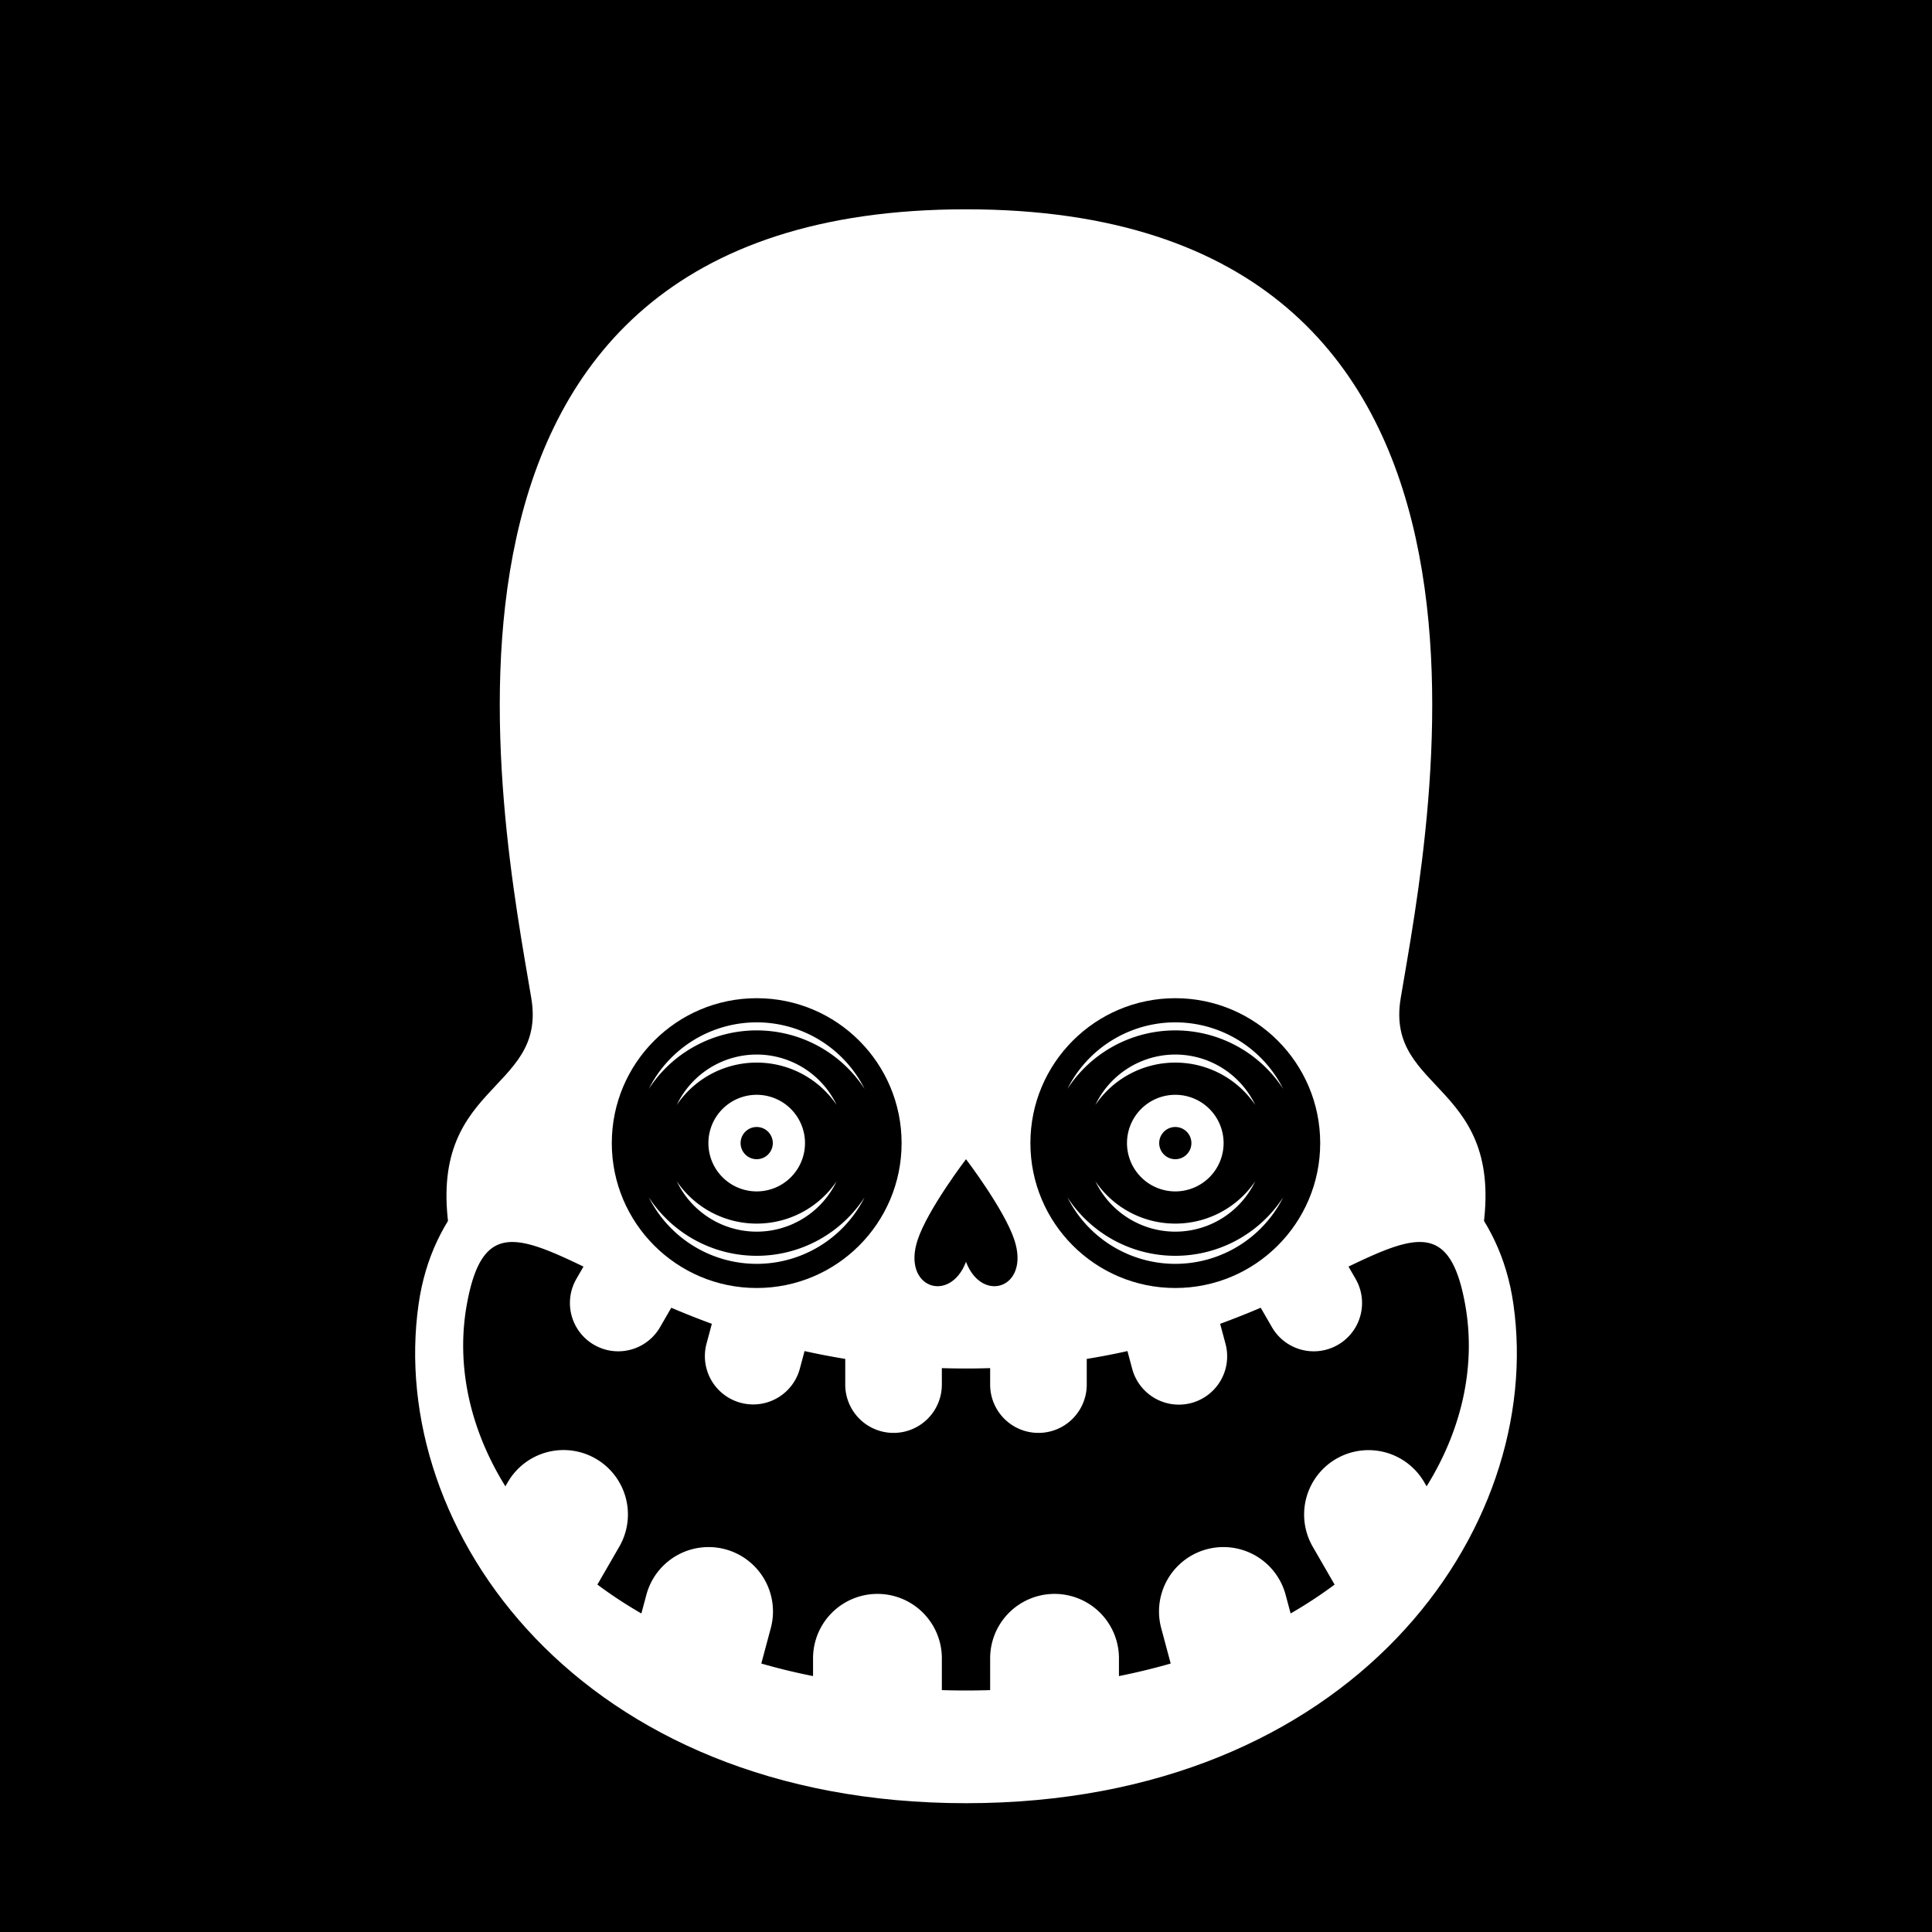 <svg id="numbskull" xmlns="http://www.w3.org/2000/svg" version="1.1" xmlns:xlink="http://www.w3.org/1999/xlink" preserveAspectRatio="none" x="0px" y="0px" width="1200px" height="1200px" viewBox="0 0 1200 1200"><svg id="BG" xmlns="http://www.w3.org/2000/svg" width="1200" height="1200" viewBox="0 0 1200 1200"><defs><style>.ns-white,
      #Eyes [id^="white"],
      #Nose [id^="white"],
      #Skull [id^="white"],
      #Mouth [id^="white"] {
        fill: #fff;
      }
      .ns-black,
      #Background,
      #Eyes [id^="black"],
      #Nose [id^="black"],
      #Skull [id^="black"],
      #Mouth [id^="black"] {
        fill: #000;
      }
      .ns-red,
      #Eyes [id^="red"],
      #Nose [id^="red"],
      #Skull [id^="red"],
      #Mouth [id^="red"] {
        fill: #eb2554;
      }
      .ns-gold,
      #Eyes [id^="gold"],
      #Nose [id^="gold"],
      #Skull [id^="gold"],
      #Mouth [id^="gold"] {
        fill: #ffc81f;
      }
      .ns-green,
      #Eyes [id^="green"],
      #Nose [id^="green"],
      #Skull [id^="green"],
      #Mouth [id^="green"] {
        fill: #9bd127;
      }
      .ns-blue,
      #Eyes [id^="blue"],
      #Nose [id^="blue"],
      #Skull [id^="blue"],
      #Mouth [id^="blue"] {
        fill: #09ceff;
      }</style></defs><rect id="Background" data-name="Background" width="1200" height="1200"></rect></svg><svg id="Skull" xmlns="http://www.w3.org/2000/svg" width="1200" height="1200" viewBox="0 0 1200 1200"><defs><style>.ns-white {
        fill: #fff;
        fill-rule: evenodd;
      }
      .ns-black {
        fill: #000;
        fill-rule: evenodd;
      }
      .ns-red {
        fill: #eb2554;
        fill-rule: evenodd;
      }
      .ns-gold {
        fill: #ffc81f;
        fill-rule: evenodd;
      }
      .ns-green {
        fill: #9bd127;
        fill-rule: evenodd;
      }
      .ns-blue {
        fill: #09ceff;
        fill-rule: evenodd;
      }</style></defs><path id="NumbSkull" data-name="NumbSkull" class="ns-white" d="M920,770c-13.465,74.058-113.052,102.788-204.159,113.657C694.329,857.743,650.532,840,600,840s-94.329,17.743-115.841,43.657C393.052,872.788,293.465,844.058,280,770c-17.889-98.387,60-90,50-150-18.158-108.951-96.667-490,270-490S888.158,511.049,870,620C860,680,937.889,671.613,920,770Z"></path></svg><svg id="Mouth" xmlns="http://www.w3.org/2000/svg" width="1200" height="1200" viewBox="0 0 1200 1200"><defs><style>.ns-white {
        fill: #fff;
        fill-rule: evenodd;
      }
      .ns-black {
        fill: #000;
        fill-rule: evenodd;
      }
      .ns-red {
        fill: #eb2554;
        fill-rule: evenodd;
      }
      .ns-gold {
        fill: #ffc81f;
        fill-rule: evenodd;
      }
      .ns-green {
        fill: #9bd127;
        fill-rule: evenodd;
      }
      .ns-blue {
        fill: #09ceff;
        fill-rule: evenodd;
      }</style></defs><g id="Biggums" data-name="Biggums"><path id="white_mouth_1" class="ns-white" d="M600,660c187.777,0,323.6,35.186,340,150,20,140-100,310-340,310S240,950,260,810C276.4,695.186,412.223,660,600,660Z"></path><path id="black_mouth_1" class="ns-black" d="M886.09,923.188l-1.449-2.509a40,40,0,0,0-69.282,40l13.587,23.534a276.185,276.185,0,0,1-27.318,17.937l-3.167-11.821a40,40,0,0,0-77.274,20.7l5.952,22.22q-15.459,4.44-32.139,7.8V1030a40,40,0,0,0-80,0v19.77c-4.948.14-9.935,0.23-15,.23s-10.052-.09-15-0.23V1030a40,40,0,0,0-80,0v11.05q-16.692-3.33-32.139-7.8l5.952-22.22a40,40,0,0,0-77.274-20.7l-3.167,11.821a276.185,276.185,0,0,1-27.318-17.937l13.587-23.534a40,40,0,1,0-69.282-40l-1.449,2.509C291.458,887.072,283.2,847.386,290,810c9.126-50.192,29.8-43.861,72.415-23.294l-4.4,7.615a30,30,0,0,0,51.962,30l6.962-12.06c7.94,3.376,16.327,6.737,25.2,9.983l-3.3,12.31A30,30,0,0,0,496.8,850.083l2.923-10.907q12.189,2.716,25.276,4.87V860a30,30,0,0,0,60,0V849.77q7.383,0.227,15,.23t15-.23V860a30,30,0,0,0,60,0V844.046q13.094-2.132,25.276-4.87l2.923,10.907a30,30,0,1,0,57.955-15.529l-3.3-12.31c8.874-3.246,17.261-6.607,25.2-9.983l6.962,12.06a30,30,0,0,0,51.962-30l-4.4-7.615C880.2,766.139,900.874,759.808,910,810,916.8,847.386,908.542,887.072,886.09,923.188Z"></path></g></svg><svg id="Nose" xmlns="http://www.w3.org/2000/svg" width="1200" height="1200" viewBox="0 0 1200 1200"><path id="Spade" data-name="Spade" class="ns-black" d="M600,783.761C590,810,560,800,570,770c6.325-18.974,30-50,30-50s23.675,31.026,30,50C640,800,610,810,600,783.761Z"></path></svg><svg id="Eyes" xmlns="http://www.w3.org/2000/svg" width="1200" height="1200" viewBox="0 0 1200 1200"><defs><style>@keyframes rotate_cw {
        0%, 100% {
          -webkit-transform: rotate(0deg); 
          transform:rotate(0deg); 
        }
        50% {
          -webkit-transform: rotate(15deg); 
          transform:rotate(15deg); 
        }
      }
      @keyframes rotate_ccw {
        0%, 100% {
          -webkit-transform: rotate(0deg); 
          transform:rotate(0deg); 
        }
        50% {
          -webkit-transform: rotate(-15deg); 
          transform:rotate(-15deg); 
        }
      }
      .ns-white {
        fill: #fff;
        fill-rule: evenodd;
      }
      .ns-black {
        fill: #000;
        fill-rule: evenodd;
      }
      .ns-red {
        fill: #eb2554;
        fill-rule: evenodd;
      }
      .ns-gold {
        fill: #ffc81f;
        fill-rule: evenodd;
      }
      .ns-green {
        fill: #9bd127;
        fill-rule: evenodd;
      }
      .ns-blue {
        fill: #09ceff;
        fill-rule: evenodd;
      }
      #ridge_outer,
      #ridge_outer-2 {
        animation-name: rotate_cw;
        animation-duration: 1s;
        animation-timing-function: linear;
        animation-iteration-count: infinite;
        transform-box: fill-box; /* you need this for SVGs */
        transform-origin: center center; /* moved here */
      }
      #ridge_inner,
      #ridge_inner-2 {
      animation-name: rotate_ccw;
        animation-duration: 1s;
        animation-timing-function: linear;
        animation-iteration-count: infinite;
        transform-box: fill-box; /* you need this for SVGs */
        transform-origin: center center; /* moved here */
      }</style></defs><g id="Vinyl" data-name="Vinyl"><g id="right_eye"><circle id="black_eyes_1" class="ns-black" cx="730" cy="710" r="90"></circle><g id="ridge_outer"><circle id="black_eyes_2" class="ns-black" cx="730" cy="710" r="75"></circle><path id="white_eyes_2" class="ns-white" d="M730,640a79.913,79.913,0,0,0-67,36.306,74.993,74.993,0,0,1,134,0A79.913,79.913,0,0,0,730,640Zm0,140a79.913,79.913,0,0,0,67-36.306,74.993,74.993,0,0,1-134,0A79.913,79.913,0,0,0,730,780Z"></path></g><g id="ridge_inner"><circle id="black_eyes_3" class="ns-black" cx="730" cy="710" r="55"></circle><path id="white_eyes_3" class="ns-white" d="M730,660a59.932,59.932,0,0,0-49.638,26.292,55.016,55.016,0,0,1,99.276,0A59.932,59.932,0,0,0,730,660Zm0,100a59.932,59.932,0,0,0,49.638-26.292,55.016,55.016,0,0,1-99.276,0A59.932,59.932,0,0,0,730,760Z"></path></g><path id="white_eyes_1" class="ns-white" d="M730,740a30,30,0,1,1,30-30A30,30,0,0,1,730,740Zm0-40a10,10,0,1,0,10,10A10,10,0,0,0,730,700Z"></path></g><g id="left_eye"><circle id="black_eyes_1-2" data-name="black_eyes_1" class="ns-black" cx="470" cy="710" r="90"></circle><g id="ridge_outer-2" data-name="ridge_outer"><circle id="black_eyes_2-2" data-name="black_eyes_2" class="ns-black" cx="470" cy="710" r="75"></circle><path id="white_eyes_2-2" data-name="white_eyes_2" class="ns-white" d="M470,640a79.913,79.913,0,0,0-67,36.306,74.993,74.993,0,0,1,134,0A79.913,79.913,0,0,0,470,640Zm0,140a79.913,79.913,0,0,0,67-36.306,74.993,74.993,0,0,1-134,0A79.913,79.913,0,0,0,470,780Z"></path></g><g id="ridge_inner-2" data-name="ridge_inner"><circle id="black_eyes_3-2" data-name="black_eyes_3" class="ns-black" cx="470" cy="710" r="55"></circle><path id="white_eyes_3-2" data-name="white_eyes_3" class="ns-white" d="M470,660a59.932,59.932,0,0,0-49.638,26.292,55.016,55.016,0,0,1,99.276,0A59.932,59.932,0,0,0,470,660Zm0,100a59.932,59.932,0,0,0,49.638-26.292,55.016,55.016,0,0,1-99.276,0A59.932,59.932,0,0,0,470,760Z"></path></g><path id="white_eyes_1-2" data-name="white_eyes_1" class="ns-white" d="M470,740a30,30,0,1,1,30-30A30,30,0,0,1,470,740Zm0-40a10,10,0,1,0,10,10A10,10,0,0,0,470,700Z"></path></g></g></svg></svg>